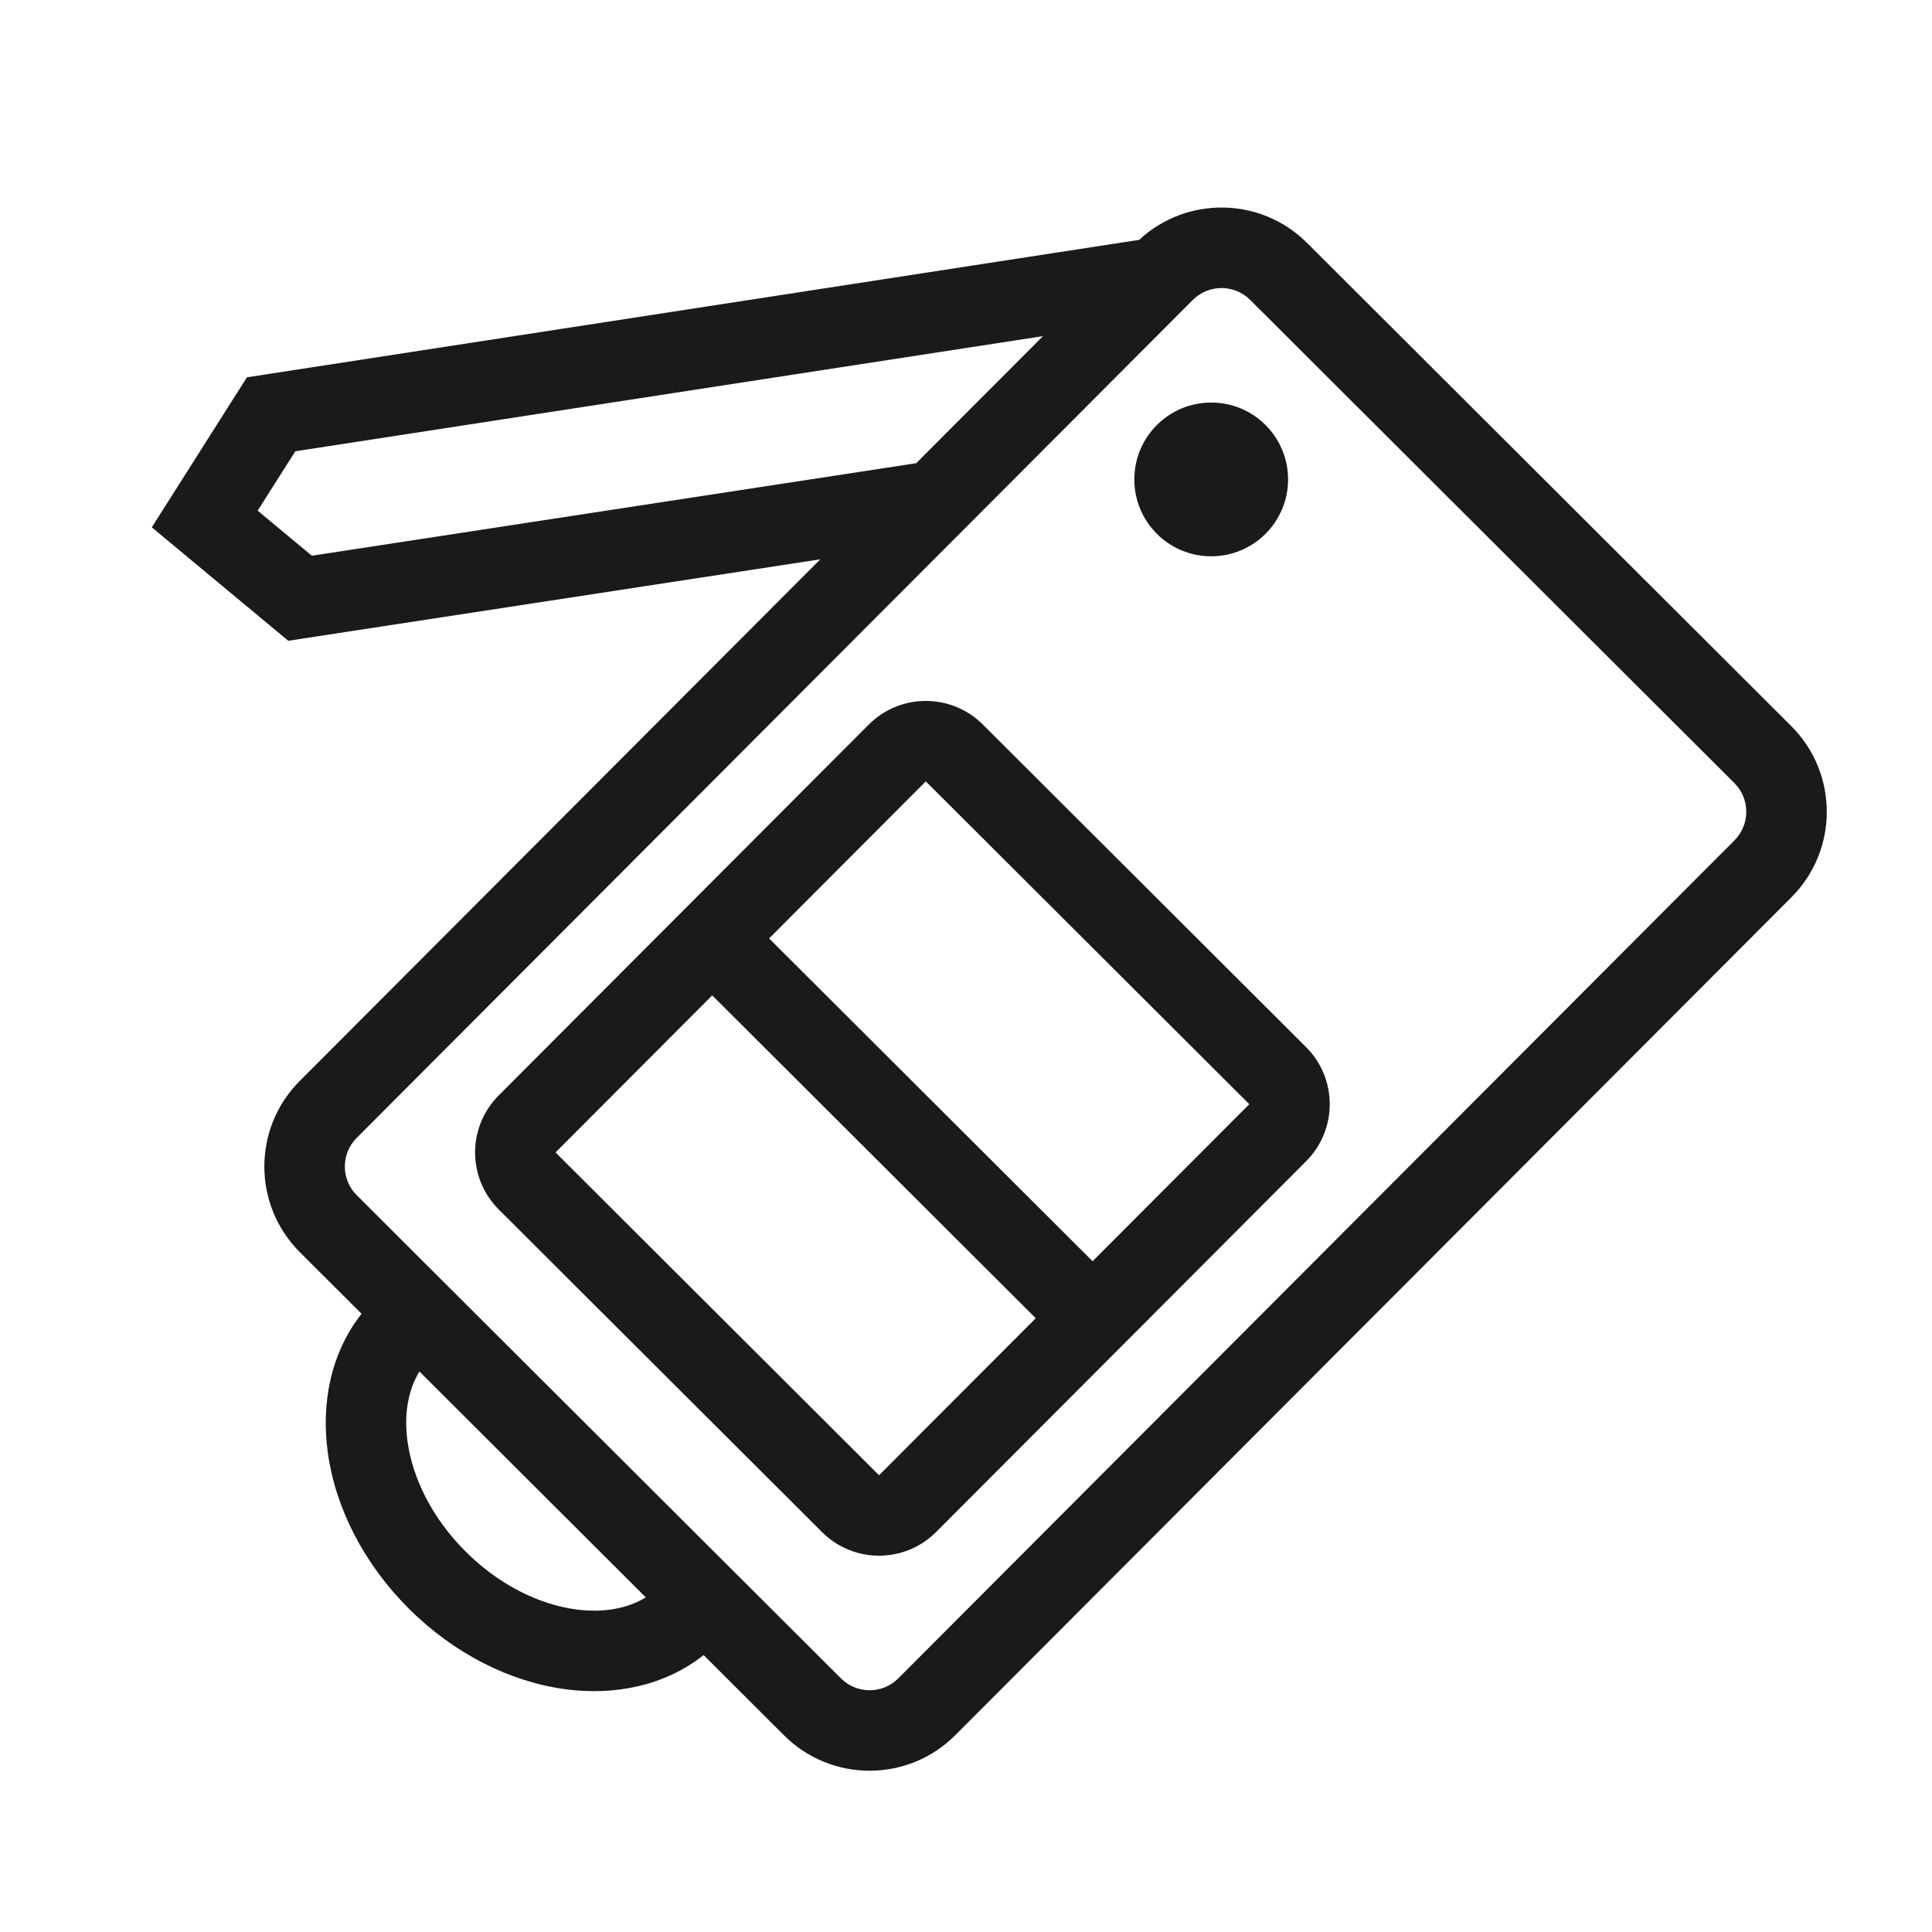 <svg width="48" height="48" viewBox="0 0 48 48" fill="none" xmlns="http://www.w3.org/2000/svg">
<g clip-path="url(#clip0_8171_259430)">
<path fill-rule="evenodd" clip-rule="evenodd" d="M32.473 6.035C31.325 4.889 29.481 4.864 28.303 5.959L6.584 9.305L6.135 9.374L5.891 9.758L4.242 12.359L3.771 13.101L4.447 13.663L6.816 15.632L7.162 15.92L7.606 15.852L20.38 13.896L7.446 26.857C6.273 28.033 6.275 29.937 7.45 31.111L8.983 32.64C8.214 33.617 7.976 34.87 8.144 36.088C8.332 37.456 9.032 38.842 10.155 39.964C11.279 41.085 12.667 41.781 14.035 41.967C15.254 42.132 16.506 41.892 17.481 41.12L19.48 43.115C20.656 44.288 22.56 44.286 23.734 43.11L44.507 22.293C45.681 21.117 45.678 19.212 44.503 18.039L32.473 6.035ZM16.045 39.687L10.42 34.074C10.144 34.529 10.03 35.125 10.125 35.815C10.249 36.712 10.725 37.707 11.568 38.548C12.411 39.389 13.407 39.863 14.304 39.985C14.995 40.078 15.59 39.963 16.045 39.687ZM7.337 11.212L25.913 8.351L22.763 11.508L7.748 13.807L6.402 12.687L7.337 11.212ZM29.635 7.452C30.028 7.058 30.666 7.058 31.06 7.451L43.09 19.455C43.484 19.848 43.484 20.486 43.091 20.88L22.318 41.698C21.925 42.092 21.287 42.092 20.893 41.699L8.863 29.695C8.469 29.302 8.469 28.664 8.862 28.27L23.947 13.153L29.635 7.452ZM24.417 18C23.633 17.218 22.364 17.22 21.583 18.003L16.986 22.61L12.389 27.217C11.607 28 11.609 29.269 12.392 30.05L20.424 38.065C21.207 38.847 22.476 38.846 23.258 38.062L27.855 33.456L32.452 28.849C33.233 28.065 33.232 26.797 32.449 26.015L24.417 18ZM22.998 19.416L23 19.415L23.001 19.415L23.003 19.415L23.004 19.416L31.036 27.431L31.037 27.432L31.037 27.433L31.037 27.435L31.036 27.436L27.145 31.335L19.108 23.315L22.998 19.416ZM17.695 24.73L25.733 32.751L13.804 28.634L13.804 28.632L13.804 28.63L13.805 28.629L17.695 24.73ZM13.804 28.634L25.733 32.751L21.842 36.65L21.841 36.651L21.839 36.651L21.838 36.651L21.837 36.65L13.805 28.635L13.804 28.634L13.804 28.634ZM13.803 28.634L13.804 28.634L13.804 28.634L13.803 28.634ZM13.803 28.634L13.804 28.634L13.804 28.634L13.803 28.634C13.803 28.633 13.803 28.633 13.803 28.634ZM30.094 13.821C29.039 13.822 28.183 12.968 28.182 11.913C28.181 10.858 29.035 10.002 30.09 10.001C31.145 10 32.001 10.854 32.002 11.909C32.003 12.964 31.149 13.82 30.094 13.821Z" fill="#1A1A1A"/>
</g>
<defs>
<clipPath id="clip0_8171_259430">
<rect width="48" height="48" fill="white"/>
</clipPath>
</defs>
</svg>
